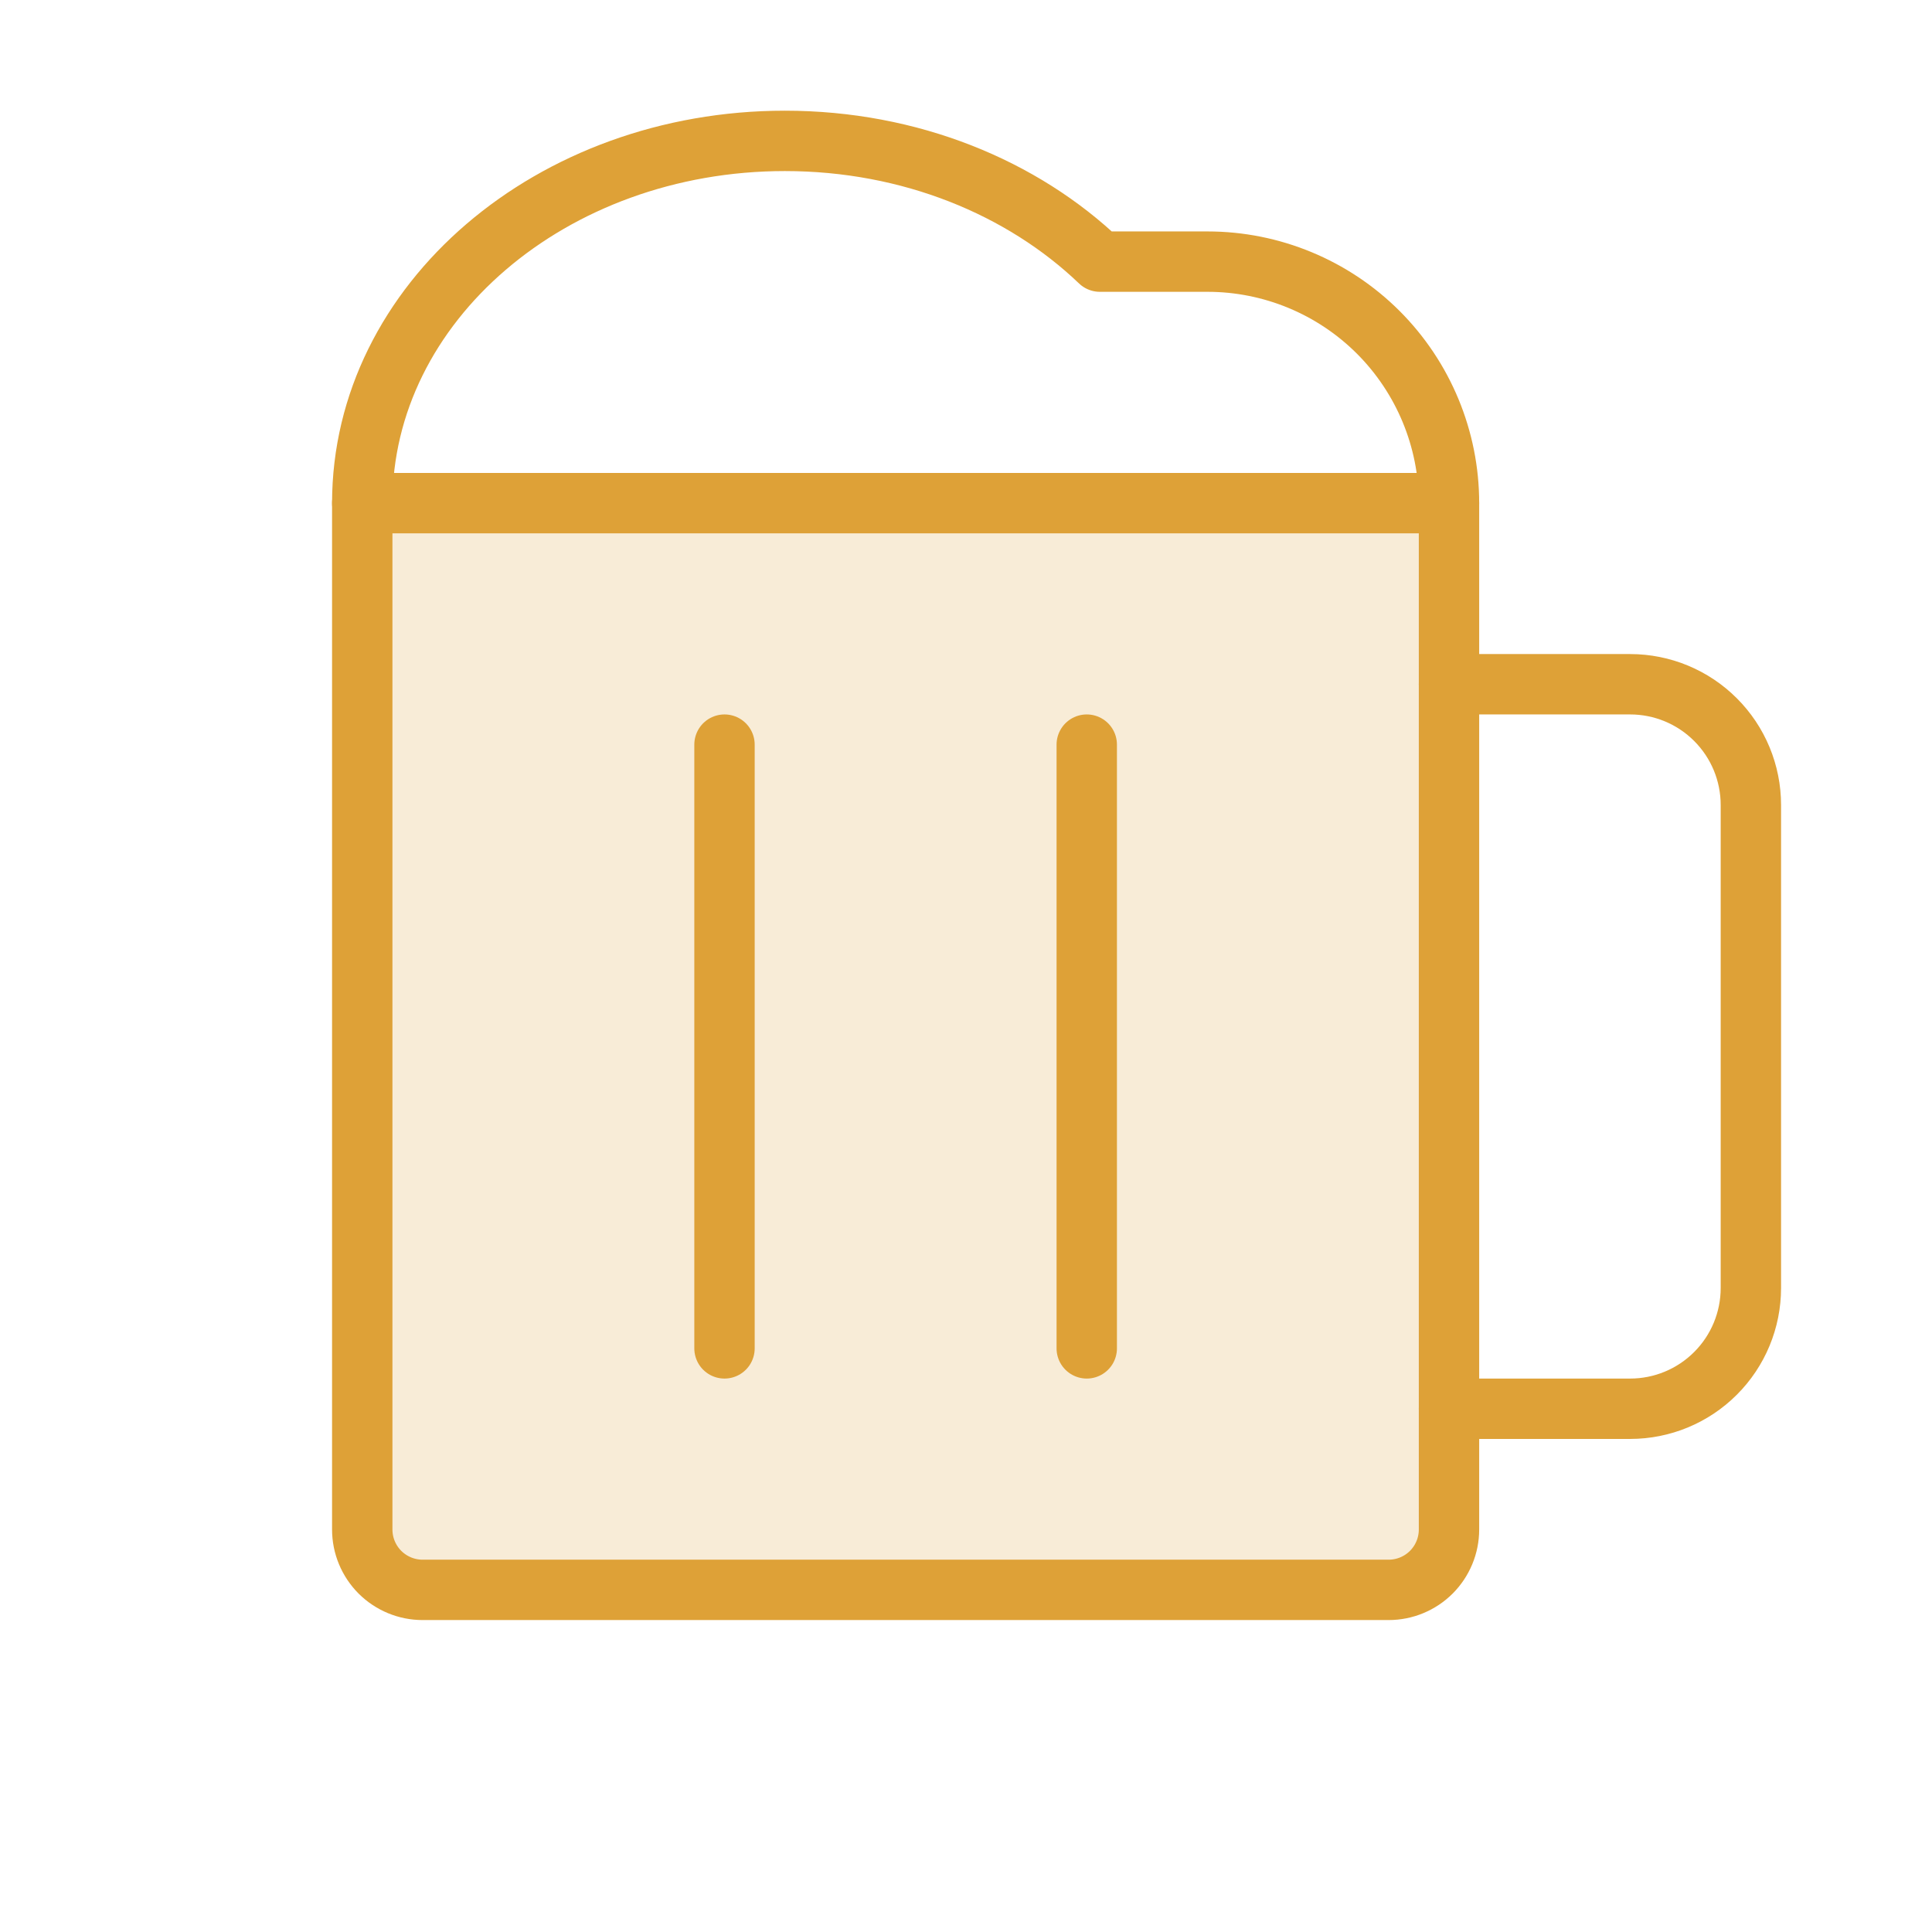 <svg width="48" height="48" viewBox="0 0 48 48" fill="none" xmlns="http://www.w3.org/2000/svg">
<g clip-path="url(#clip0_379_4651)">
<path opacity="0.2" d="M9 12.5H36V38C36 38.398 35.842 38.779 35.561 39.061C35.279 39.342 34.898 39.5 34.5 39.5H10.5C10.102 39.5 9.721 39.342 9.439 39.061C9.158 38.779 9 38.398 9 38V12.5Z" fill="#DEA137"/>
<path d="M9 12.5H36V38C36 38.398 35.842 38.779 35.561 39.061C35.279 39.342 34.898 39.5 34.5 39.5H10.5C10.102 39.5 9.721 39.342 9.439 39.061C9.158 38.779 9 38.398 9 38V12.5Z" stroke="#DEA137" stroke-width="1.5" stroke-linecap="round" stroke-linejoin="round"/>
<path d="M36 17H40.5C41.296 17 42.059 17.316 42.621 17.879C43.184 18.441 43.5 19.204 43.5 20V32C43.5 32.796 43.184 33.559 42.621 34.121C42.059 34.684 41.296 35 40.5 35H36" stroke="#DEA137" stroke-width="1.5" stroke-linecap="round" stroke-linejoin="round"/>
<path d="M18 18.5V33.5" stroke="#DEA137" stroke-width="1.5" stroke-linecap="round" stroke-linejoin="round"/>
<path d="M27 18.5V33.5" stroke="#DEA137" stroke-width="1.5" stroke-linecap="round" stroke-linejoin="round"/>
<path d="M9 12.5C9 7.529 13.701 3.5 19.5 3.5C22.611 3.5 25.404 4.659 27.326 6.5H30C31.591 6.5 33.117 7.132 34.243 8.257C35.368 9.383 36 10.909 36 12.5" stroke="#DEA137" stroke-width="1.5" stroke-linecap="round" stroke-linejoin="round"/>
</g>
<defs>
<clipPath id="clip0_379_4651">
<rect width="48" height="48" fill="white"/>
</clipPath>
</defs>
</svg>
